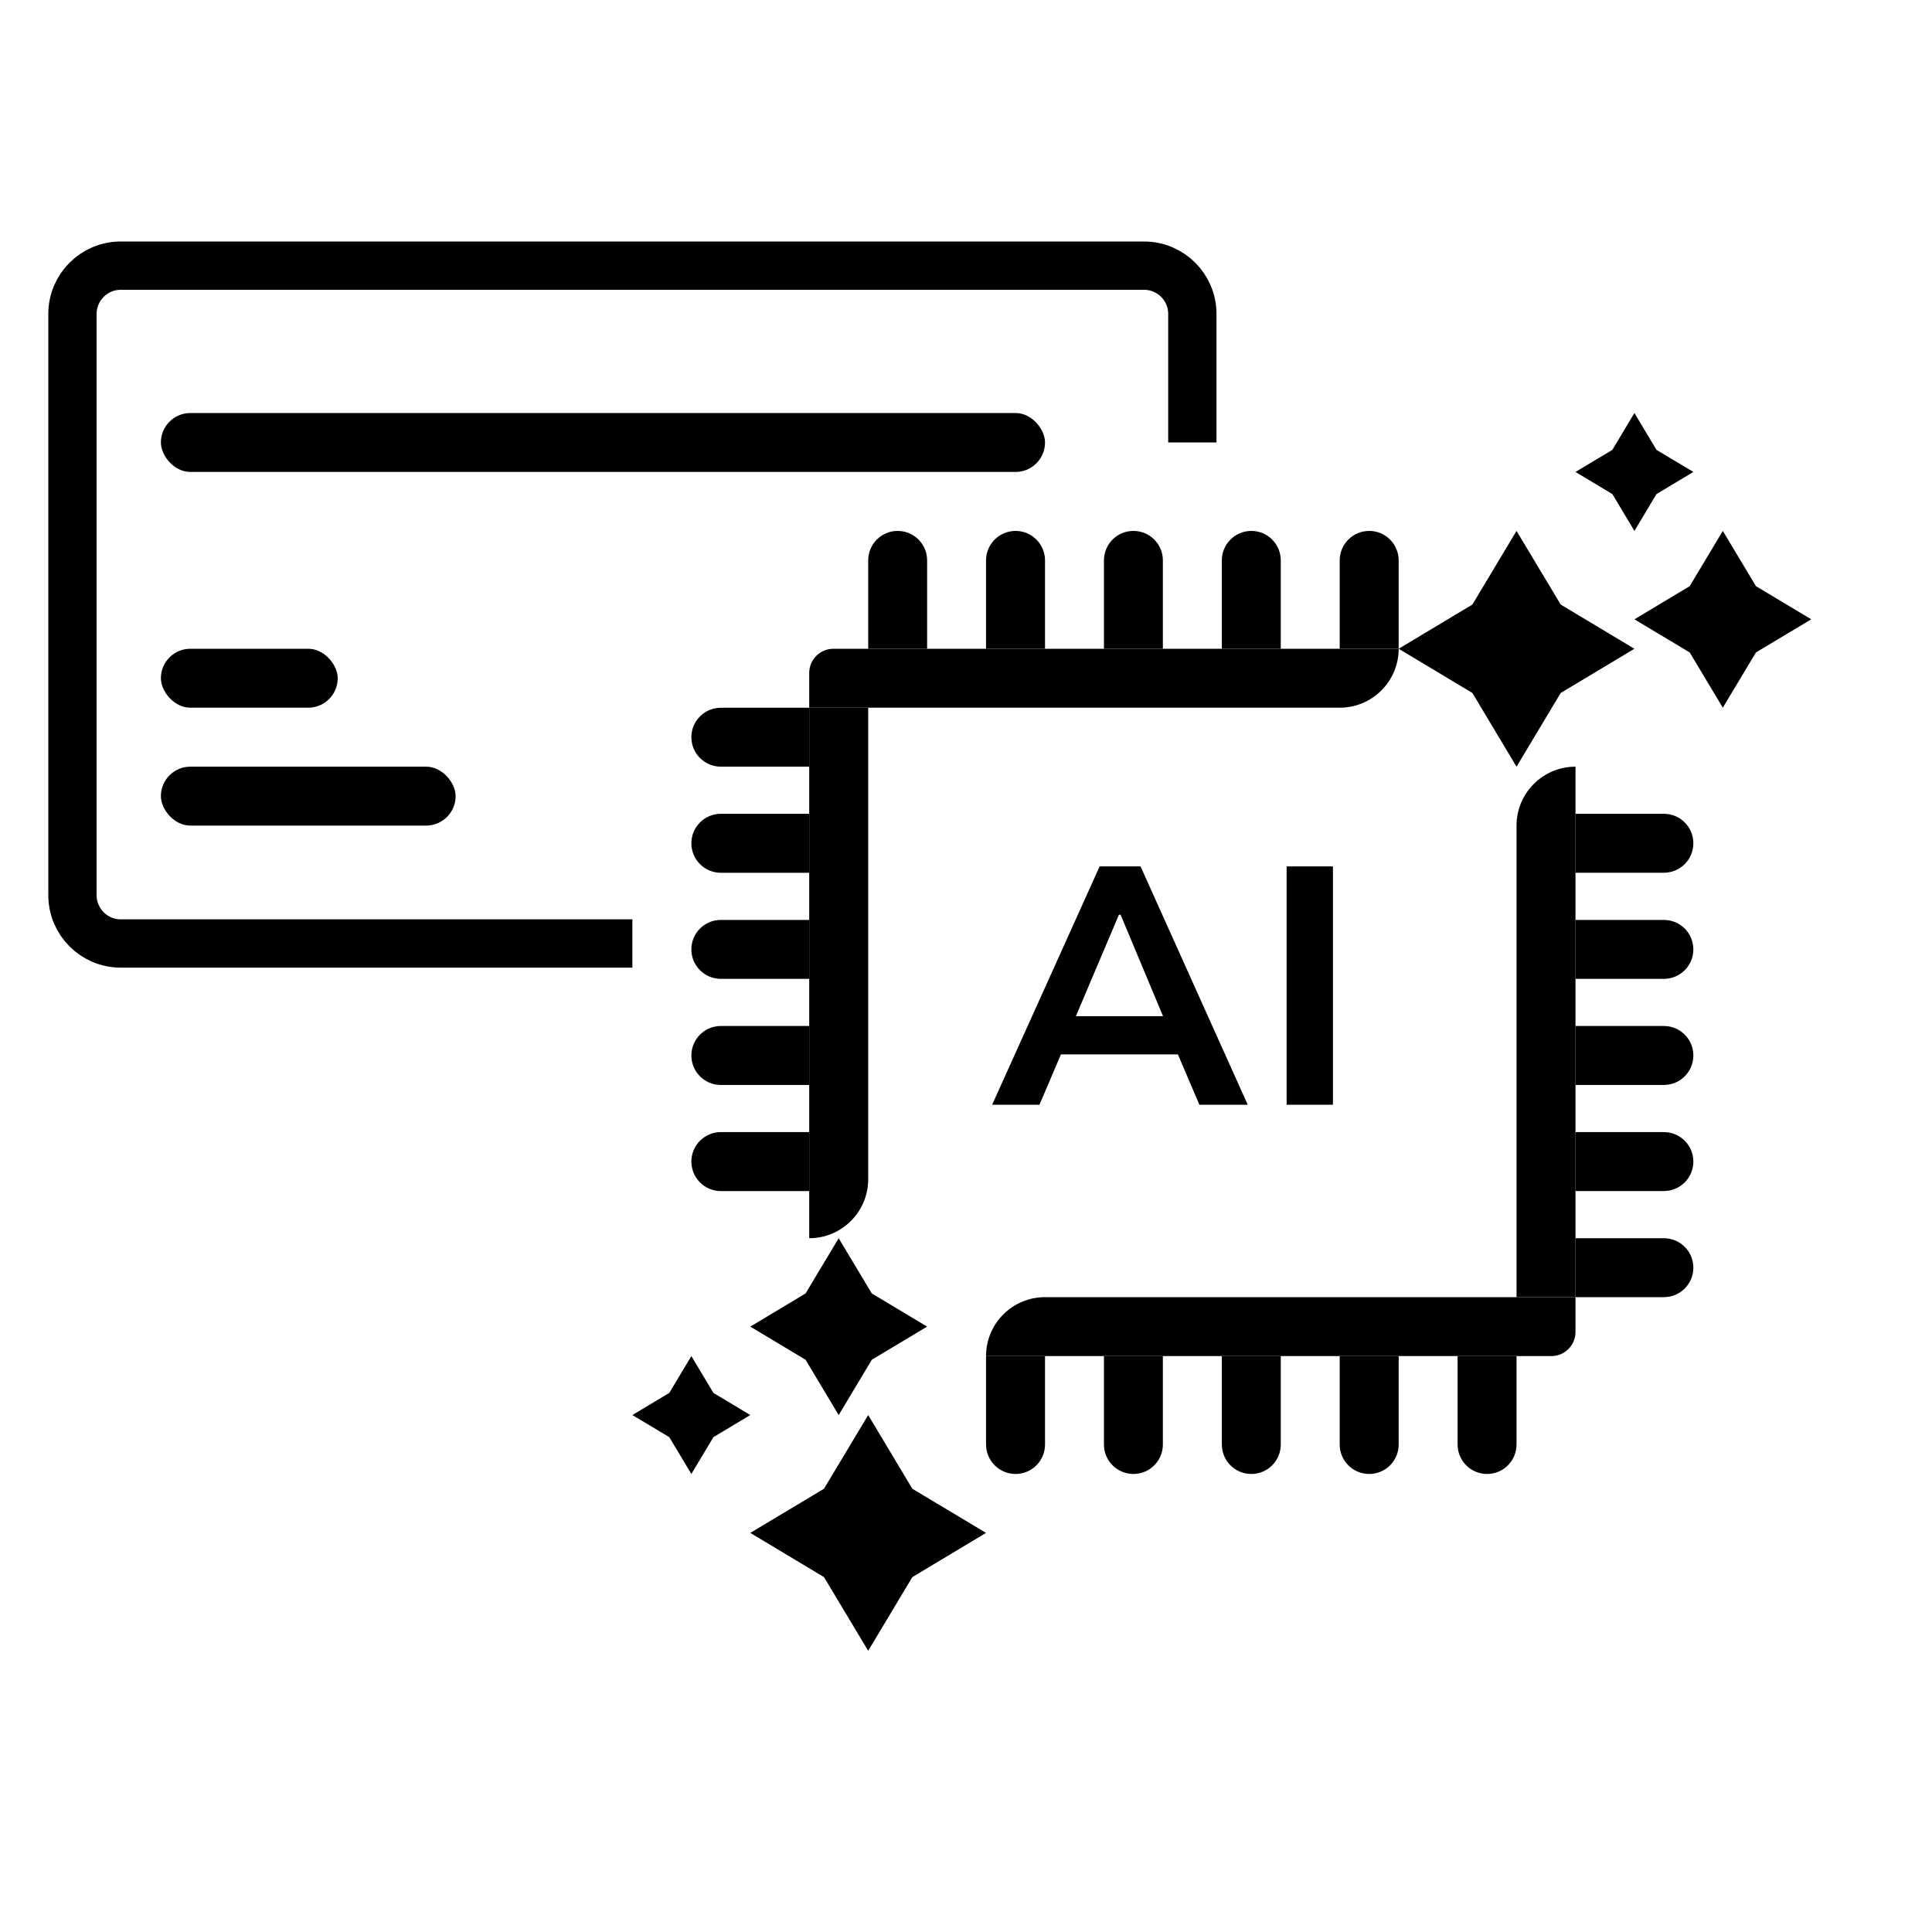 <svg width="40" height="40" viewBox="0 0 40 40" fill="none" xmlns="http://www.w3.org/2000/svg">
<path d="M24.686 9.161V6.5C24.686 5.948 24.239 5.5 23.686 5.5H2.5C1.948 5.5 1.5 5.948 1.5 6.5V18.534C1.5 19.086 1.948 19.534 2.5 19.534H13.093" stroke="black"/>
<rect x="3.331" y="15.873" width="6.102" height="1.22" rx="0.61" fill="black"/>
<rect x="3.331" y="13.432" width="3.661" height="1.22" rx="0.61" fill="black"/>
<rect x="3.331" y="8.551" width="18.305" height="1.22" rx="0.61" fill="black"/>
<path d="M17.975 11.602C17.975 11.265 18.248 10.992 18.585 10.992C18.922 10.992 19.195 11.265 19.195 11.602V13.432H17.975V11.602Z" fill="black"/>
<path d="M31.398 29.907C31.398 30.244 31.125 30.517 30.788 30.517C30.451 30.517 30.178 30.244 30.178 29.907V28.076H31.398V29.907Z" fill="black"/>
<path d="M20.415 11.602C20.415 11.265 20.689 10.992 21.026 10.992C21.362 10.992 21.636 11.265 21.636 11.602V13.432H20.415V11.602Z" fill="black"/>
<path d="M28.958 29.907C28.958 30.244 28.684 30.517 28.348 30.517C28.011 30.517 27.737 30.244 27.737 29.907V28.076H28.958V29.907Z" fill="black"/>
<path d="M22.856 11.602C22.856 11.265 23.129 10.992 23.466 10.992C23.803 10.992 24.076 11.265 24.076 11.602V13.432H22.856V11.602Z" fill="black"/>
<path d="M26.517 29.907C26.517 30.244 26.244 30.517 25.907 30.517C25.57 30.517 25.297 30.244 25.297 29.907V28.076H26.517V29.907Z" fill="black"/>
<path d="M25.297 11.602C25.297 11.265 25.57 10.992 25.907 10.992C26.244 10.992 26.517 11.265 26.517 11.602V13.432H25.297V11.602Z" fill="black"/>
<path d="M24.076 29.907C24.076 30.244 23.803 30.517 23.466 30.517C23.129 30.517 22.856 30.244 22.856 29.907V28.076H24.076V29.907Z" fill="black"/>
<path d="M27.737 11.602C27.737 11.265 28.011 10.992 28.348 10.992C28.684 10.992 28.958 11.265 28.958 11.602V13.432H27.737V11.602Z" fill="black"/>
<path d="M21.636 29.907C21.636 30.244 21.362 30.517 21.026 30.517C20.689 30.517 20.415 30.244 20.415 29.907V28.076H21.636V29.907Z" fill="black"/>
<path d="M16.754 13.932C16.754 13.656 16.978 13.432 17.254 13.432H28.958C28.958 14.106 28.411 14.652 27.737 14.652H16.754V13.932Z" fill="black"/>
<path d="M32.619 27.576C32.619 27.852 32.395 28.076 32.119 28.076H20.415C20.415 27.402 20.962 26.856 21.636 26.856H32.619V27.576Z" fill="black"/>
<path d="M16.754 14.653H17.975V24.415C17.975 25.089 17.428 25.636 16.754 25.636V14.653Z" fill="black"/>
<path d="M32.619 26.856H31.398V17.093C31.398 16.419 31.945 15.873 32.619 15.873V26.856Z" fill="black"/>
<path d="M14.314 24.049C14.314 23.712 14.587 23.439 14.924 23.439H16.754V24.66H14.924C14.587 24.66 14.314 24.386 14.314 24.049Z" fill="black"/>
<path d="M35.059 17.459C35.059 17.796 34.786 18.069 34.449 18.069H32.619V16.849H34.449C34.786 16.849 35.059 17.122 35.059 17.459Z" fill="black"/>
<path d="M14.314 21.853C14.314 21.516 14.587 21.242 14.924 21.242H16.754V22.463H14.924C14.587 22.463 14.314 22.19 14.314 21.853Z" fill="black"/>
<path d="M35.059 19.656C35.059 19.993 34.786 20.266 34.449 20.266H32.619V19.046H34.449C34.786 19.046 35.059 19.319 35.059 19.656Z" fill="black"/>
<path d="M14.314 19.656C14.314 19.319 14.587 19.046 14.924 19.046H16.754V20.266H14.924C14.587 20.266 14.314 19.993 14.314 19.656Z" fill="black"/>
<path d="M35.059 21.852C35.059 22.189 34.786 22.463 34.449 22.463H32.619V21.242H34.449C34.786 21.242 35.059 21.515 35.059 21.852Z" fill="black"/>
<path d="M14.314 17.459C14.314 17.122 14.587 16.849 14.924 16.849H16.754V18.07H14.924C14.587 18.07 14.314 17.796 14.314 17.459Z" fill="black"/>
<path d="M35.059 24.049C35.059 24.386 34.786 24.659 34.449 24.659H32.619V23.439H34.449C34.786 23.439 35.059 23.712 35.059 24.049Z" fill="black"/>
<path d="M14.314 15.263C14.314 14.926 14.587 14.653 14.924 14.653H16.754V15.873H14.924C14.587 15.873 14.314 15.6 14.314 15.263Z" fill="black"/>
<path d="M35.059 26.246C35.059 26.583 34.786 26.856 34.449 26.856H32.619V25.636H34.449C34.786 25.636 35.059 25.909 35.059 26.246Z" fill="black"/>
<path d="M20.541 22.873L22.767 17.938H23.614L25.833 22.873H24.832L24.244 21.494L24.657 21.83H21.703L22.109 21.494L21.521 22.873H20.541ZM23.166 18.939L22.186 21.249L22.011 21.039H24.349L24.167 21.249L23.201 18.939H23.166ZM26.638 22.873V17.938H27.597V22.873H26.638Z" fill="black"/>
<path d="M35.669 10.992L36.355 12.136L37.5 12.822L36.355 13.508L35.669 14.652L34.983 13.508L33.839 12.822L34.983 12.136L35.669 10.992Z" fill="black"/>
<path d="M15.534 27.466L16.678 26.78L17.364 25.636L18.05 26.78L19.195 27.466L18.05 28.152L17.364 29.297L16.678 28.152L15.534 27.466Z" fill="black"/>
<path d="M31.398 10.992L32.313 12.517L33.839 13.432L32.313 14.347L31.398 15.873L30.484 14.347L28.958 13.432L30.484 12.517L31.398 10.992Z" fill="black"/>
<path d="M15.534 31.737L17.06 30.823L17.975 29.297L18.889 30.823L20.415 31.737L18.889 32.652L17.975 34.178L17.06 32.652L15.534 31.737Z" fill="black"/>
<path d="M33.839 8.551L34.296 9.314L35.059 9.771L34.296 10.229L33.839 10.992L33.382 10.229L32.619 9.771L33.382 9.314L33.839 8.551Z" fill="black"/>
<path d="M13.093 29.297L13.856 28.839L14.314 28.076L14.771 28.839L15.534 29.297L14.771 29.754L14.314 30.517L13.856 29.754L13.093 29.297Z" fill="black"/>
</svg>
